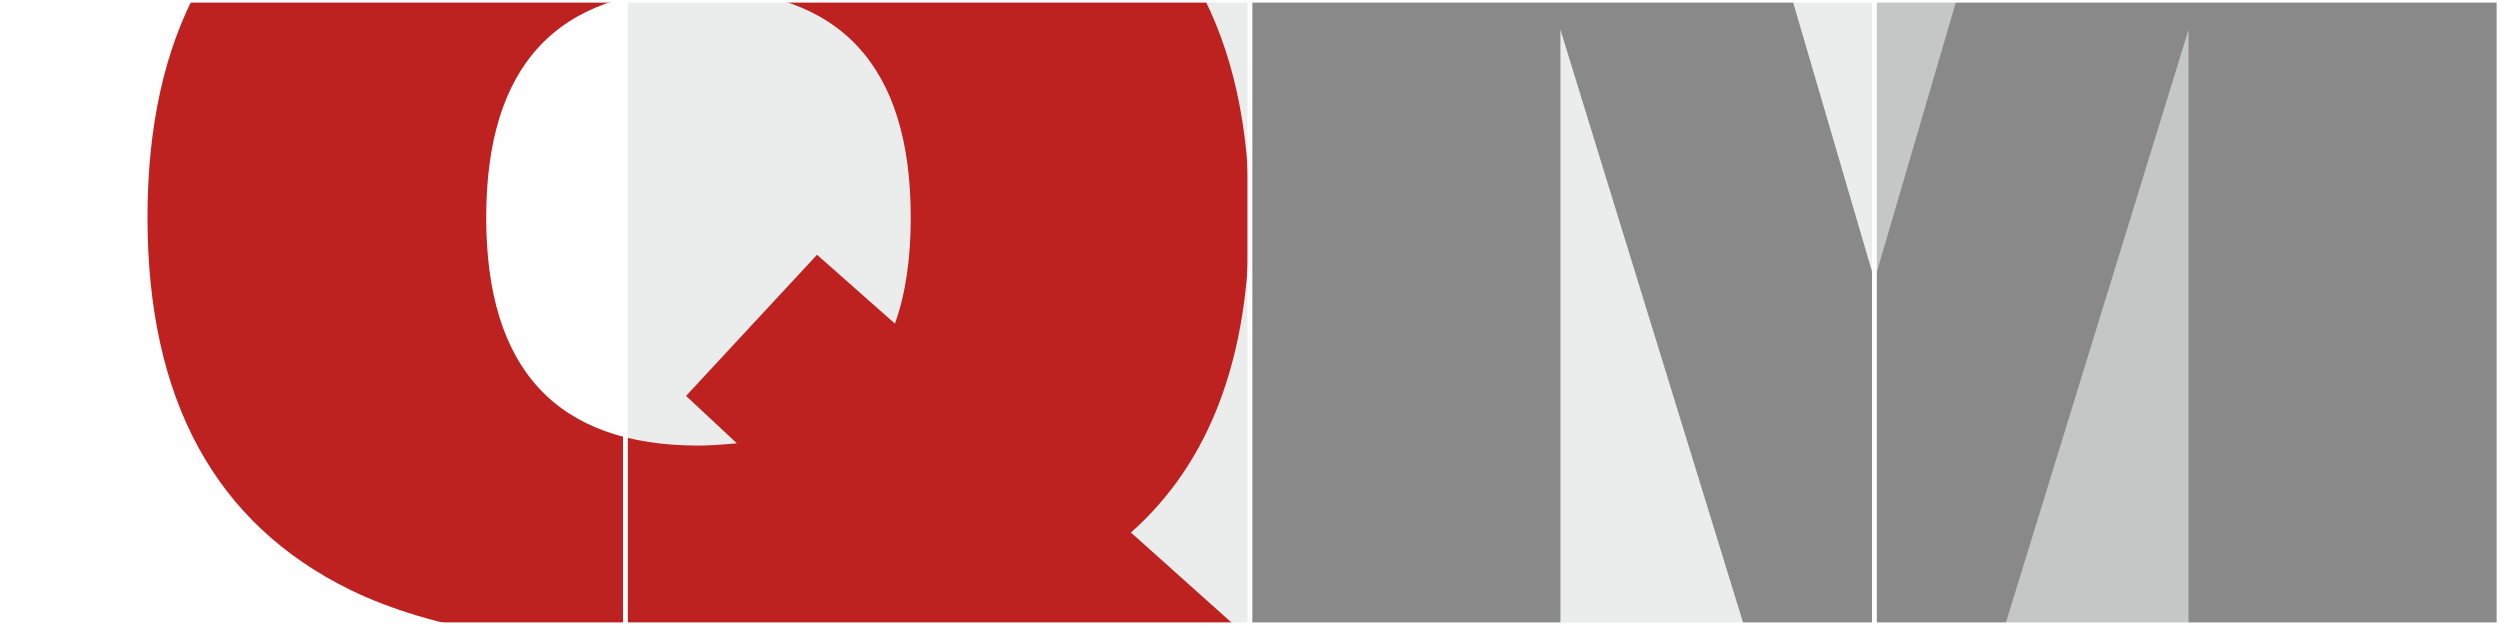 <?xml version="1.0" encoding="UTF-8" standalone="no"?>
<!DOCTYPE svg PUBLIC "-//W3C//DTD SVG 1.1//EN" "http://www.w3.org/Graphics/SVG/1.1/DTD/svg11.dtd">
<svg width="100%" height="100%" viewBox="0 0 1200 300" version="1.1" xmlns="http://www.w3.org/2000/svg" xmlns:xlink="http://www.w3.org/1999/xlink" xml:space="preserve" xmlns:serif="http://www.serif.com/" style="fill-rule:evenodd;clip-rule:evenodd;stroke-miterlimit:22.926;">
    <rect x="0" y="0" width="1200" height="300" fill="#333333" stroke="none"/>
    <g id="Ebene_x0020_1" transform="matrix(1,0,0,1,-0.626,-1)">
        <g id="_4473014016">
            <path d="M1.127,300.875L300.876,300.875L300.876,1.126L1.127,1.126L1.127,300.875Z" style="fill:rgb(254,254,254);"/>
            <g>
                <clipPath id="_clip1">
                    <rect x="1.127" y="1.126" width="299.749" height="299.749"/>
                </clipPath>
                <g clip-path="url(#_clip1)">
                    <g>
                        <path id="_1" serif:id="1" d="M329.937,191.034L392.805,123.289L430.201,156.348C435.258,142.257 437.788,125.275 437.788,105.404C437.788,32.421 403.825,-4.072 335.899,-4.072C267.974,-4.072 234.01,32.42 234.01,105.404C234.01,178.387 267.974,214.88 335.899,214.88C340.236,214.88 346.378,214.519 354.326,213.796L329.939,191.034L329.937,191.034ZM536.424,378.553L451.337,301.594C422.433,308.82 383.953,312.434 335.899,312.434C263.277,312.434 207.636,303.04 168.976,284.253C103.94,252.458 71.424,192.842 71.424,105.406C71.424,17.969 103.942,-41.646 168.976,-73.441C207.636,-92.23 263.277,-101.623 335.899,-101.623C408.522,-101.623 464.162,-92.228 502.822,-73.441C567.857,-41.646 600.375,17.969 600.375,105.406C600.375,172.608 581.406,223.011 543.469,256.613L600.375,307.556L536.423,378.553L536.424,378.553Z" style="fill:rgb(189,34,33);fill-rule:nonzero;"/>
                        <path d="M600.627,300.875L600.627,-98.982L831.695,-98.982L899.793,133.427L900.957,133.427L969.056,-98.982L1200.12,-98.982L1200.12,300.875L1051.12,300.875L1051.12,15.262L963.139,300.875L837.613,300.875L749.629,15.262L749.629,300.875L600.627,300.875Z" style="fill:rgb(137,137,137);fill-rule:nonzero;"/>
                    </g>
                </g>
            </g>
            <path d="M1.127,300.875L300.876,300.875L300.876,1.126L1.127,1.126L1.127,300.875Z" style="fill:none;stroke:rgb(254,254,254);stroke-width:2.25px;"/>
            <path d="M300.876,300.875L600.627,300.875L600.627,1.126L300.876,1.126L300.876,300.875Z" style="fill:rgb(235,236,236);"/>
            <g>
                <clipPath id="_clip2">
                    <rect x="300.876" y="1.126" width="299.749" height="299.749"/>
                </clipPath>
                <g clip-path="url(#_clip2)">
                    <g>
                        <path id="_11" serif:id="1" d="M329.937,191.034L392.805,123.289L430.201,156.348C435.258,142.257 437.788,125.275 437.788,105.404C437.788,32.421 403.825,-4.072 335.899,-4.072C267.974,-4.072 234.01,32.42 234.01,105.404C234.01,178.387 267.974,214.88 335.899,214.88C340.236,214.88 346.378,214.519 354.326,213.796L329.939,191.034L329.937,191.034ZM536.424,378.553L451.337,301.594C422.433,308.82 383.953,312.434 335.899,312.434C263.277,312.434 207.636,303.04 168.976,284.253C103.94,252.458 71.424,192.842 71.424,105.406C71.424,17.969 103.942,-41.646 168.976,-73.441C207.636,-92.23 263.277,-101.623 335.899,-101.623C408.522,-101.623 464.162,-92.228 502.822,-73.441C567.857,-41.646 600.375,17.969 600.375,105.406C600.375,172.608 581.406,223.011 543.469,256.613L600.375,307.556L536.423,378.553L536.424,378.553Z" style="fill:rgb(189,34,33);fill-rule:nonzero;"/>
                        <path d="M600.627,300.875L600.627,-98.982L831.695,-98.982L899.793,133.427L900.957,133.427L969.056,-98.982L1200.12,-98.982L1200.12,300.875L1051.12,300.875L1051.12,15.262L963.139,300.875L837.613,300.875L749.629,15.262L749.629,300.875L600.627,300.875Z" style="fill:rgb(137,137,137);fill-rule:nonzero;"/>
                    </g>
                </g>
            </g>
            <path d="M300.876,300.875L600.627,300.875L600.627,1.126L300.876,1.126L300.876,300.875Z" style="fill:none;stroke:rgb(254,254,254);stroke-width:2.25px;"/>
            <path d="M600.627,300.875L900.376,300.875L900.376,1.126L600.627,1.126L600.627,300.875Z" style="fill:rgb(235,236,236);"/>
            <g>
                <clipPath id="_clip3">
                    <rect x="600.627" y="1.126" width="299.749" height="299.749"/>
                </clipPath>
                <g clip-path="url(#_clip3)">
                    <g>
                        <path id="_12" serif:id="1" d="M329.937,191.034L392.805,123.289L430.201,156.348C435.258,142.257 437.788,125.275 437.788,105.404C437.788,32.421 403.825,-4.072 335.899,-4.072C267.974,-4.072 234.01,32.42 234.01,105.404C234.01,178.387 267.974,214.88 335.899,214.88C340.236,214.88 346.378,214.519 354.326,213.796L329.939,191.034L329.937,191.034ZM536.424,378.553L451.337,301.594C422.433,308.82 383.953,312.434 335.899,312.434C263.277,312.434 207.636,303.04 168.976,284.253C103.94,252.458 71.424,192.842 71.424,105.406C71.424,17.969 103.942,-41.646 168.976,-73.441C207.636,-92.23 263.277,-101.623 335.899,-101.623C408.522,-101.623 464.162,-92.228 502.822,-73.441C567.857,-41.646 600.375,17.969 600.375,105.406C600.375,172.608 581.406,223.011 543.469,256.613L600.375,307.556L536.423,378.553L536.424,378.553Z" style="fill:rgb(189,34,33);fill-rule:nonzero;"/>
                        <path d="M600.627,300.875L600.627,-98.982L831.695,-98.982L899.793,133.427L900.957,133.427L969.056,-98.982L1200.12,-98.982L1200.12,300.875L1051.12,300.875L1051.12,15.262L963.139,300.875L837.613,300.875L749.629,15.262L749.629,300.875L600.627,300.875Z" style="fill:rgb(137,137,137);fill-rule:nonzero;"/>
                    </g>
                </g>
            </g>
            <path d="M600.627,300.875L900.376,300.875L900.376,1.126L600.627,1.126L600.627,300.875Z" style="fill:none;stroke:rgb(254,254,254);stroke-width:2.25px;"/>
            <path d="M900.376,300.875L1200.13,300.875L1200.13,1.126L900.376,1.126L900.376,300.875Z" style="fill:rgb(197,198,198);"/>
            <g>
                <clipPath id="_clip4">
                    <rect x="900.376" y="1.126" width="299.749" height="299.749"/>
                </clipPath>
                <g clip-path="url(#_clip4)">
                    <g>
                        <path id="_13" serif:id="1" d="M329.937,191.034L392.805,123.289L430.201,156.348C435.258,142.257 437.788,125.275 437.788,105.404C437.788,32.421 403.825,-4.072 335.899,-4.072C267.974,-4.072 234.01,32.42 234.01,105.404C234.01,178.387 267.974,214.88 335.899,214.88C340.236,214.88 346.378,214.519 354.326,213.796L329.939,191.034L329.937,191.034ZM536.424,378.553L451.337,301.594C422.433,308.82 383.953,312.434 335.899,312.434C263.277,312.434 207.636,303.04 168.976,284.253C103.94,252.458 71.424,192.842 71.424,105.406C71.424,17.969 103.942,-41.646 168.976,-73.441C207.636,-92.23 263.277,-101.623 335.899,-101.623C408.522,-101.623 464.162,-92.228 502.822,-73.441C567.857,-41.646 600.375,17.969 600.375,105.406C600.375,172.608 581.406,223.011 543.469,256.613L600.375,307.556L536.423,378.553L536.424,378.553Z" style="fill:rgb(189,34,33);fill-rule:nonzero;"/>
                        <path d="M600.627,300.875L600.627,-98.982L831.695,-98.982L899.793,133.427L900.957,133.427L969.056,-98.982L1200.12,-98.982L1200.12,300.875L1051.12,300.875L1051.12,15.262L963.139,300.875L837.613,300.875L749.629,15.262L749.629,300.875L600.627,300.875Z" style="fill:rgb(137,137,137);fill-rule:nonzero;"/>
                    </g>
                </g>
            </g>
            <path d="M900.376,300.875L1200.13,300.875L1200.13,1.126L900.376,1.126L900.376,300.875Z" style="fill:none;stroke:rgb(254,254,254);stroke-width:2.25px;"/>
        </g>
    </g>
</svg>
